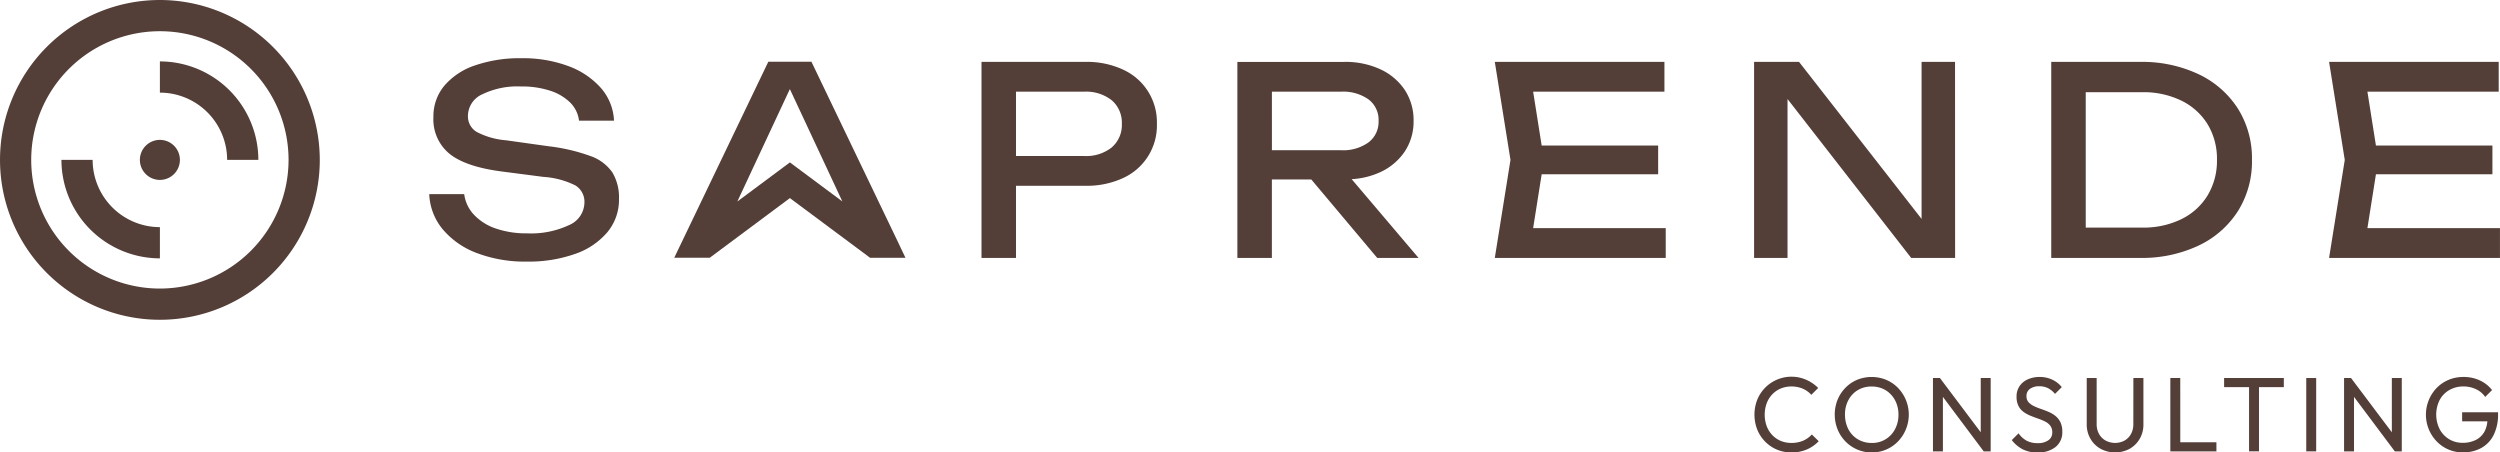 <svg xmlns="http://www.w3.org/2000/svg" width="295.834" height="53.538" viewBox="0 0 295.834 53.538"><g transform="translate(-209.336 -7572.605)"><path d="M18.923,6.715a18.92,18.92,0,1,0,18.92,18.921A18.942,18.942,0,0,0,18.923,6.715m0,34.146A15.226,15.226,0,1,1,34.148,25.636,15.243,15.243,0,0,1,18.923,40.861" transform="translate(209.334 7565.89)" fill="#543e38"></path><path d="M15.09,12.511v3.694a7.966,7.966,0,0,1,7.957,7.958h3.694A11.665,11.665,0,0,0,15.09,12.511" transform="translate(213.167 7567.362)" fill="#543e38"></path><path d="M9.492,21.8H5.8A11.665,11.665,0,0,0,17.451,33.454V29.76A7.966,7.966,0,0,1,9.492,21.8" transform="translate(210.806 7569.723)" fill="#543e38"></path><path d="M15.569,19.915a2.368,2.368,0,1,0,2.368,2.368,2.367,2.367,0,0,0-2.368-2.368" transform="translate(212.687 7569.243)" fill="#543e38"></path><path d="M171.333,49.822a3.438,3.438,0,0,1-1.415.268,3.2,3.2,0,0,1-1.263-.243,2.958,2.958,0,0,1-1-.695A3.152,3.152,0,0,1,167,48.09a3.979,3.979,0,0,1,0-2.677,3.14,3.14,0,0,1,.657-1.062,2.937,2.937,0,0,1,1-.693,3.2,3.2,0,0,1,1.263-.245,3.343,3.343,0,0,1,1.358.262,2.941,2.941,0,0,1,1.007.725l.813-.813a4.614,4.614,0,0,0-1.376-.949A4.366,4.366,0,0,0,165.88,45a4.867,4.867,0,0,0,0,3.49,4.333,4.333,0,0,0,.92,1.425,4.261,4.261,0,0,0,1.393.958,4.378,4.378,0,0,0,1.738.344,4.53,4.53,0,0,0,1.821-.35,4.294,4.294,0,0,0,1.407-.977l-.813-.8a2.966,2.966,0,0,1-1.013.731" transform="translate(251.391 7574.926)" fill="#543e38"></path><path d="M180.614,43.575a4.253,4.253,0,0,0-1.4-.951,4.55,4.55,0,0,0-3.439,0,4.2,4.2,0,0,0-1.388.951,4.434,4.434,0,0,0-.925,1.418,4.748,4.748,0,0,0,0,3.484,4.449,4.449,0,0,0,.932,1.432,4.292,4.292,0,0,0,3.126,1.307,4.244,4.244,0,0,0,1.707-.344,4.314,4.314,0,0,0,1.389-.957,4.524,4.524,0,0,0,.93-1.426,4.553,4.553,0,0,0-.937-4.915m-.351,4.9a3.019,3.019,0,0,1-2.764,1.62,3.162,3.162,0,0,1-1.269-.251,2.983,2.983,0,0,1-1-.695,3.1,3.1,0,0,1-.65-1.062,3.808,3.808,0,0,1-.232-1.344,3.569,3.569,0,0,1,.406-1.726,3.021,3.021,0,0,1,1.114-1.176,3.1,3.1,0,0,1,1.632-.425,3.24,3.24,0,0,1,1.277.245,2.942,2.942,0,0,1,1,.693,3.269,3.269,0,0,1,.662,1.056,3.646,3.646,0,0,1,.237,1.333,3.561,3.561,0,0,1-.413,1.732" transform="translate(253.317 7574.927)" fill="#543e38"></path><path d="M188.053,48.808l-4.828-6.422H182.4v8.679h1.176V44.617l4.828,6.448h.825V42.386h-1.176Z" transform="translate(255.67 7574.952)" fill="#543e38"></path><path d="M194.979,46.876a3.668,3.668,0,0,0-.825-.474c-.3-.127-.6-.241-.907-.345a6.613,6.613,0,0,1-.831-.345,1.9,1.9,0,0,1-.607-.456,1.041,1.041,0,0,1-.232-.706,1.006,1.006,0,0,1,.414-.857,1.823,1.823,0,0,1,1.112-.307,2.235,2.235,0,0,1,1.02.226,2.745,2.745,0,0,1,.831.676l.8-.8a3.112,3.112,0,0,0-1.1-.869,3.4,3.4,0,0,0-1.525-.332,3.341,3.341,0,0,0-1.394.281,2.318,2.318,0,0,0-.976.8,2.17,2.17,0,0,0-.356,1.257,2.341,2.341,0,0,0,.231,1.1,2,2,0,0,0,.607.706,3.9,3.9,0,0,0,.825.45c.3.12.6.235.9.339a6.346,6.346,0,0,1,.831.349,1.711,1.711,0,0,1,.607.5,1.278,1.278,0,0,1,.224.788,1.078,1.078,0,0,1-.468.925,2.083,2.083,0,0,1-1.245.337,2.74,2.74,0,0,1-1.326-.293,2.912,2.912,0,0,1-.951-.869l-.8.8a3.966,3.966,0,0,0,1.289,1.089,3.77,3.77,0,0,0,1.749.375,3.287,3.287,0,0,0,2.146-.651,2.2,2.2,0,0,0,.794-1.8,2.529,2.529,0,0,0-.231-1.144,2.146,2.146,0,0,0-.607-.745" transform="translate(257.56 7574.926)" fill="#543e38"></path><path d="M202.425,47.839a2.369,2.369,0,0,1-.281,1.176,2.016,2.016,0,0,1-.764.775,2.383,2.383,0,0,1-2.226,0,2.009,2.009,0,0,1-.781-.775,2.345,2.345,0,0,1-.288-1.189v-5.44H196.91v5.465a3.365,3.365,0,0,0,.438,1.719,3.171,3.171,0,0,0,1.2,1.189,3.654,3.654,0,0,0,3.445,0,3.207,3.207,0,0,0,1.188-1.183,3.341,3.341,0,0,0,.438-1.713V42.386h-1.188Z" transform="translate(259.356 7574.952)" fill="#543e38"></path><path d="M205.974,42.386H204.8v8.679h5.453V49.989h-4.276Z" transform="translate(261.36 7574.952)" fill="#543e38"></path><path d="M209.874,43.462h2.951v7.6H214v-7.6h2.939V42.386h-7.066Z" transform="translate(262.65 7574.952)" fill="#543e38"></path><rect width="1.175" height="8.679" transform="translate(482.243 7617.338)" fill="#543e38"></rect><path d="M226.846,48.808l-4.828-6.422h-.825v8.679h1.176V44.617l4.828,6.448h.825V42.386h-1.176Z" transform="translate(265.525 7574.952)" fill="#543e38"></path><path d="M233.2,47.539h2.987a3.274,3.274,0,0,1-.311,1.157,2.416,2.416,0,0,1-1.032,1.031,3.371,3.371,0,0,1-1.583.35,3.022,3.022,0,0,1-1.6-.425,3.082,3.082,0,0,1-1.114-1.175,3.87,3.87,0,0,1-.006-3.465,2.975,2.975,0,0,1,1.139-1.175,3.274,3.274,0,0,1,1.682-.426,3.421,3.421,0,0,1,1.476.32,2.681,2.681,0,0,1,1.089.919l.813-.813a3.884,3.884,0,0,0-1.463-1.151,4.541,4.541,0,0,0-1.914-.4,4.5,4.5,0,0,0-1.757.339,4.251,4.251,0,0,0-1.407.949,4.564,4.564,0,0,0-.006,6.34,4.256,4.256,0,0,0,3.095,1.3,4.463,4.463,0,0,0,2.158-.513,3.574,3.574,0,0,0,1.476-1.532,5.445,5.445,0,0,0,.53-2.532v-.176H233.2Z" transform="translate(267.489 7574.926)" fill="#543e38"></path><path d="M59.6,23.791a21.721,21.721,0,0,0-4.933-1.16L49.6,21.92a8.952,8.952,0,0,1-3.509-1.006,2.144,2.144,0,0,1-1.006-1.9,2.82,2.82,0,0,1,1.7-2.537,9.515,9.515,0,0,1,4.547-.927,10.787,10.787,0,0,1,3.5.509,5.978,5.978,0,0,1,2.365,1.408A3.608,3.608,0,0,1,58.228,19.6h4.143a6.285,6.285,0,0,0-1.561-3.881,9.508,9.508,0,0,0-3.851-2.582,15.353,15.353,0,0,0-5.535-.928,16.172,16.172,0,0,0-5.505.85,8.163,8.163,0,0,0-3.634,2.413A5.633,5.633,0,0,0,41,19.168a5.259,5.259,0,0,0,1.9,4.345q1.9,1.531,6.108,2.088l5.01.65a9.815,9.815,0,0,1,3.8,1.02,2.271,2.271,0,0,1,1.051,2.042,2.946,2.946,0,0,1-1.825,2.645,10.568,10.568,0,0,1-4.948.974,11.053,11.053,0,0,1-3.711-.572,6.328,6.328,0,0,1-2.582-1.624,4.364,4.364,0,0,1-1.16-2.443H40.506a6.938,6.938,0,0,0,1.608,4.175,9.73,9.73,0,0,0,4.037,2.8,16,16,0,0,0,5.891,1.006,16.49,16.49,0,0,0,5.737-.913,8.691,8.691,0,0,0,3.82-2.583,5.984,5.984,0,0,0,1.361-3.9,5.777,5.777,0,0,0-.774-3.139A5.228,5.228,0,0,0,59.6,23.791" transform="translate(219.624 7567.286)" fill="#543e38"></path><path d="M109.4,13.482a10.165,10.165,0,0,0-4.5-.928H92.618v23.2H96.7V27.214h8.2a10.147,10.147,0,0,0,4.5-.928,6.823,6.823,0,0,0,3.974-6.4,6.823,6.823,0,0,0-3.974-6.4m-1.361,9.186a4.906,4.906,0,0,1-3.294,1.021H96.7V16.08h8.041a4.906,4.906,0,0,1,3.294,1.02,3.476,3.476,0,0,1,1.19,2.784,3.476,3.476,0,0,1-1.19,2.784" transform="translate(232.862 7567.374)" fill="#543e38"></path><path d="M133.7,25.59a6.981,6.981,0,0,0,2.877-2.443,6.373,6.373,0,0,0,1.036-3.6,6.487,6.487,0,0,0-1.036-3.666,6.991,6.991,0,0,0-2.877-2.443,9.8,9.8,0,0,0-4.284-.882H116.762v23.2h4.083V26.471h4.666l7.8,9.279H138.2l-7.913-9.319a9.367,9.367,0,0,0,3.412-.841m-12.85-2.582V16.079h8.2a5.183,5.183,0,0,1,3.232.913,3.033,3.033,0,0,1,1.191,2.552,3.04,3.04,0,0,1-1.191,2.536,5.123,5.123,0,0,1-3.232.928Z" transform="translate(238.996 7567.374)" fill="#543e38"></path><path d="M146.6,25.853h13.784v-3.4H146.6l-1.008-6.372h15.535V12.554H141.054l1.856,11.6-1.856,11.6h20.226V32.224H145.592Z" transform="translate(245.167 7567.374)" fill="#543e38"></path><path d="M189.3,12.554h-3.959V31.137l-14.5-18.582h-5.32v23.2h3.958V16.95l14.63,18.8h5.2Z" transform="translate(251.382 7567.374)" fill="#543e38"></path><path d="M217.313,24.151a11.044,11.044,0,0,0-1.67-6.077,11.193,11.193,0,0,0-4.654-4.066,15.68,15.68,0,0,0-6.944-1.453H193.561V35.75h10.484a15.663,15.663,0,0,0,6.944-1.455,11.179,11.179,0,0,0,4.654-4.067,11.038,11.038,0,0,0,1.67-6.077m-5.241,4.191a7.455,7.455,0,0,1-3.094,2.814,10.194,10.194,0,0,1-4.655,1.006h-6.68V16.142h6.68a10.21,10.21,0,0,1,4.655,1.006,7.489,7.489,0,0,1,3.094,2.8,7.912,7.912,0,0,1,1.1,4.2,7.938,7.938,0,0,1-1.1,4.191" transform="translate(258.506 7567.374)" fill="#543e38"></path><path d="M224.315,32.224l1.008-6.371h13.784v-3.4H225.323l-1.008-6.371H239.85V12.555H219.778l1.856,11.6-1.856,11.6H240V32.224Z" transform="translate(265.166 7567.374)" fill="#543e38"></path><path d="M90.169,34.018,79.859,12.539h-5.1l-10.319,21.5-.278.579-.537,1.119h4.2l.241-.179,9.244-6.882h0l9.23,6.867.263.2h4.188l-.53-1.106ZM77.31,24.452h0L71.09,29.082l6.218-13.309,0,.006,6.21,13.293Z" transform="translate(225.496 7567.37)" fill="#543e38"></path></g></svg>